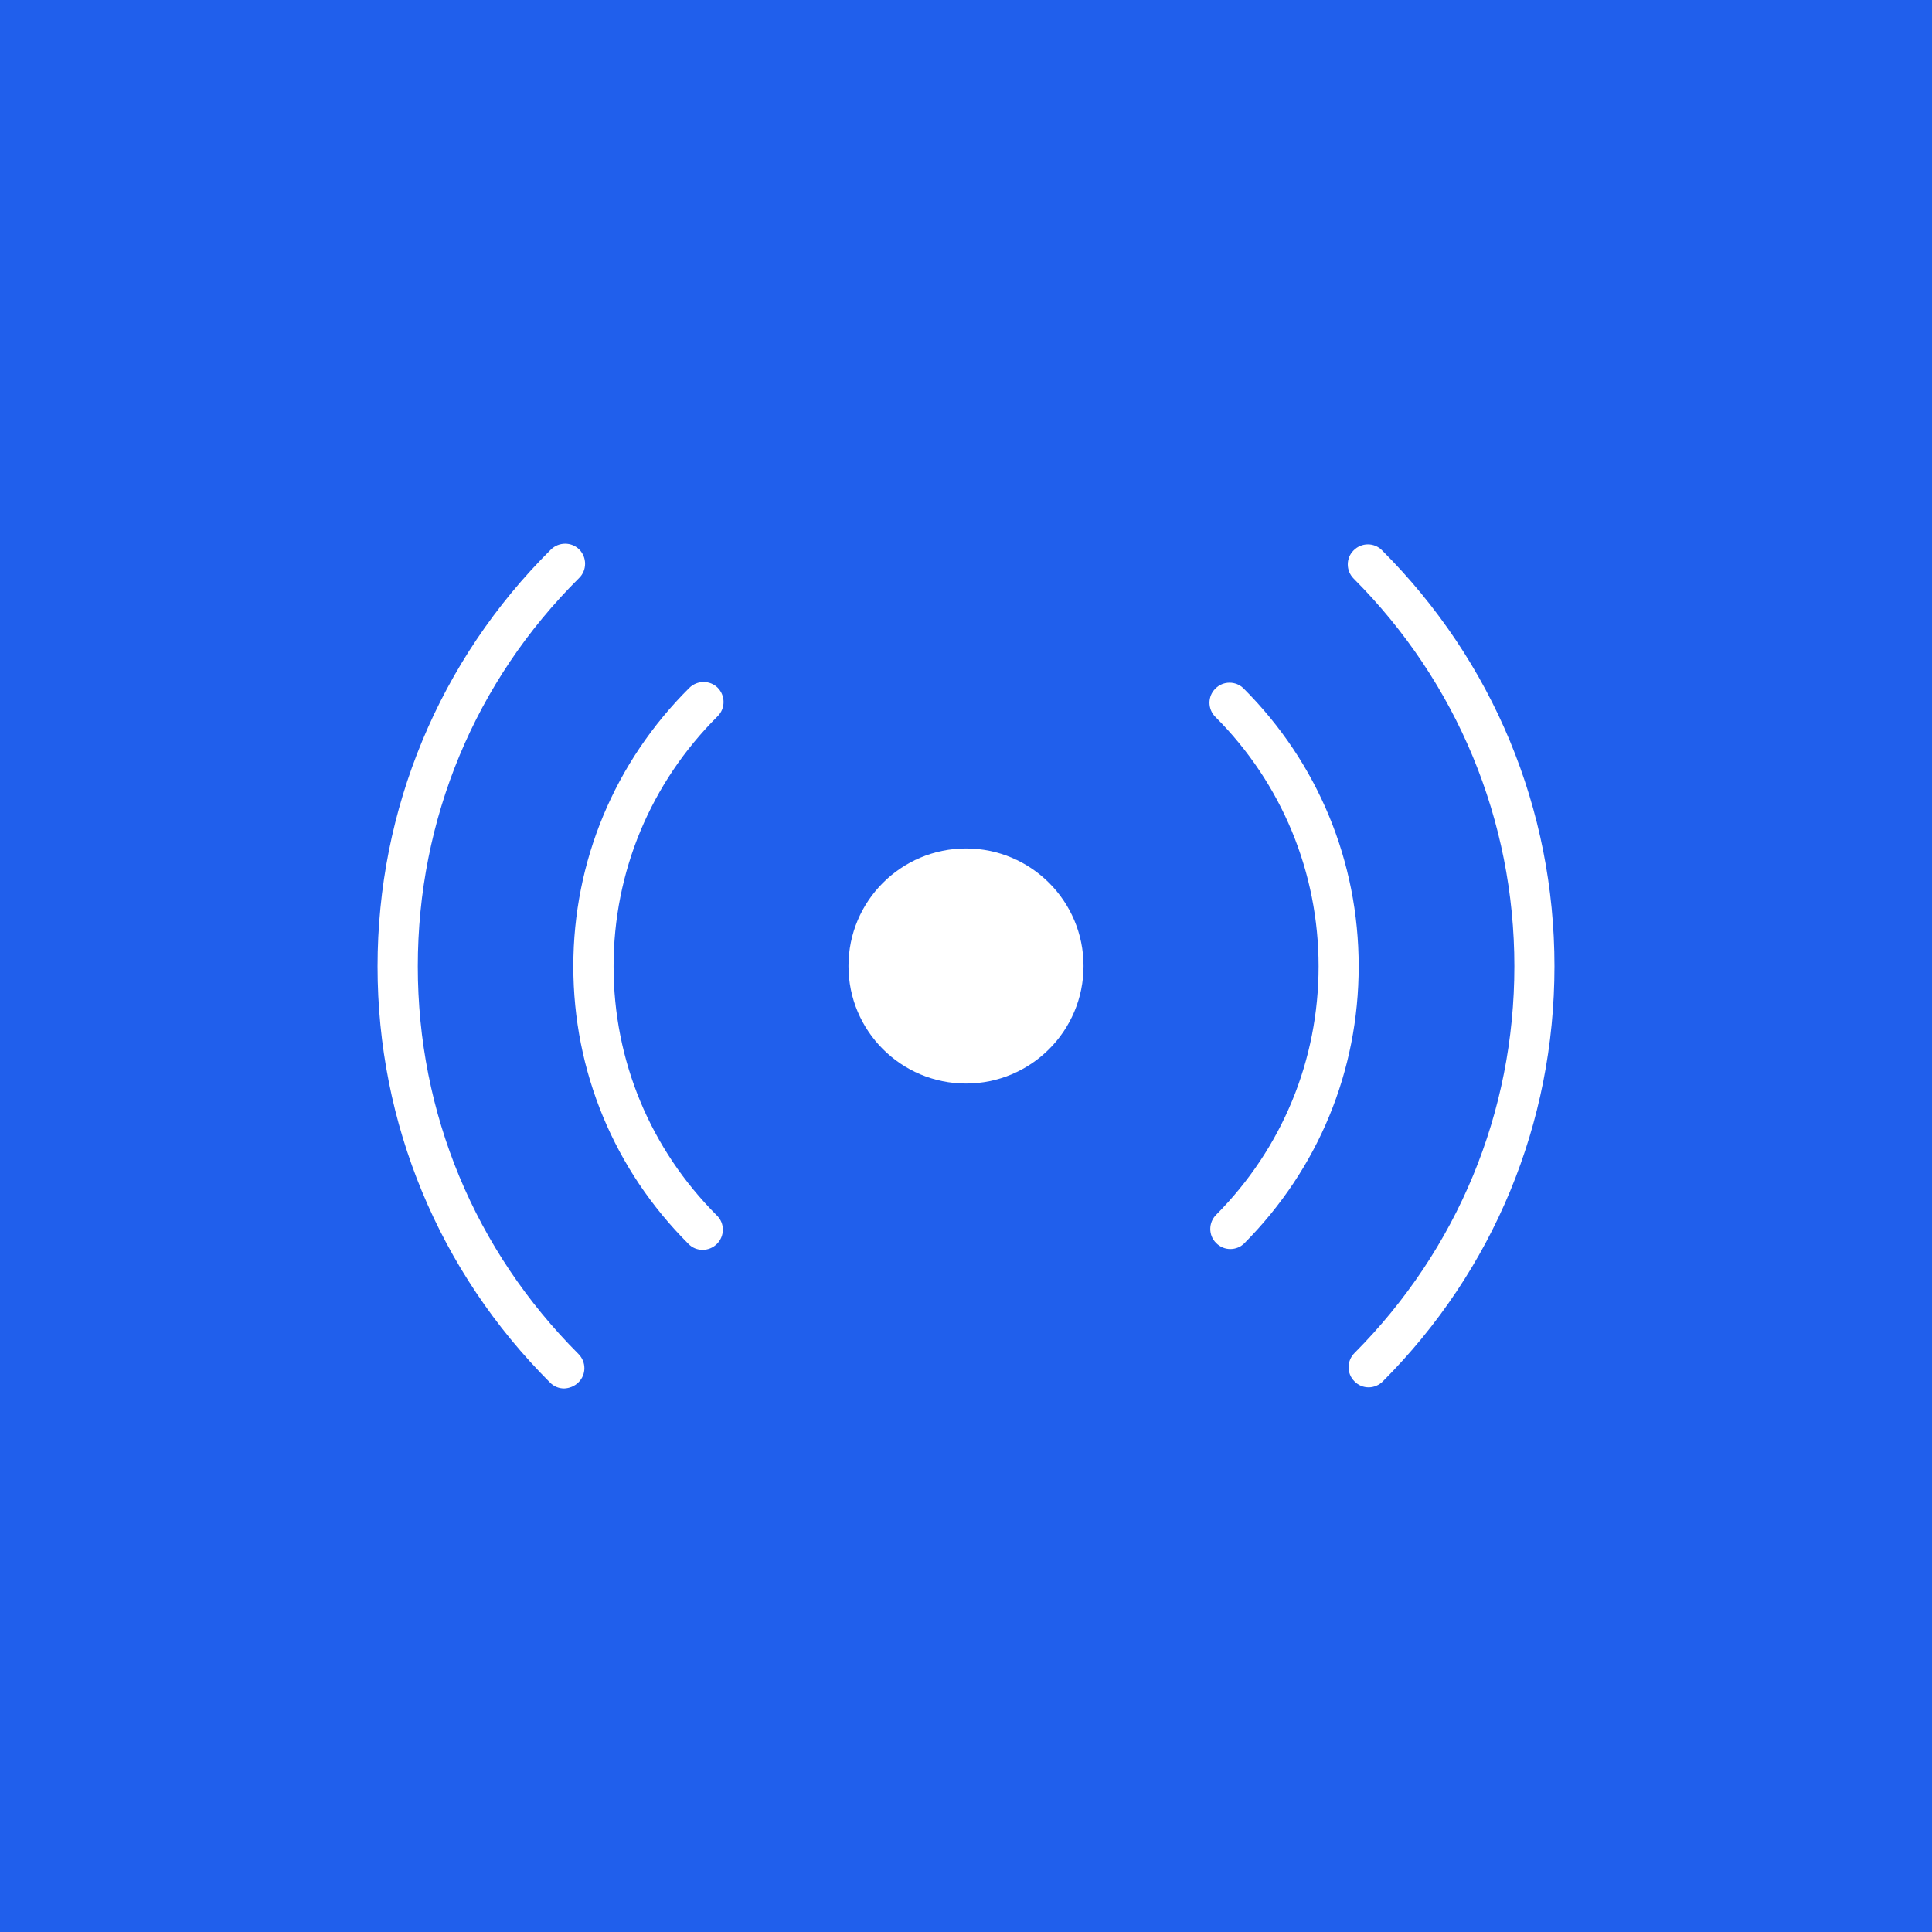 <?xml version="1.0" encoding="utf-8"?>
<!-- Generator: Adobe Illustrator 21.0.0, SVG Export Plug-In . SVG Version: 6.00 Build 0)  -->
<svg version="1.1" id="apuestas-directo" xmlns="http://www.w3.org/2000/svg" xmlns:xlink="http://www.w3.org/1999/xlink" x="0px"
	 y="0px" viewBox="0 0 1200 1200" style="enable-background:new 0 0 1200 1200;" xml:space="preserve">
<style type="text/css">
	.st0{fill:#205FEC;}
	.st1{fill:#FFFFFF;}
</style>
<rect class="st0" width="1200" height="1200"/>
<g>
	<path class="st1" d="M436.4,776.3c-3.2,0-6.4-1.2-8.8-3.7c-46.1-46-71.5-107.2-71.5-172.4s25.6-126.8,72.1-173
		c4.9-4.8,12.8-4.8,17.6,0c4.8,4.9,4.8,12.8,0,17.6c-41.7,41.5-64.7,96.7-64.7,155.4S404,713.7,445.3,755c4.9,4.8,4.9,12.7,0,17.6
		C442.9,775,439.7,776.3,436.4,776.3L436.4,776.3z"/>
	<path class="st1" d="M764.2,775.8c-3.2,0-6.3-1.2-8.8-3.7c-4.9-4.8-4.9-12.7,0-17.6c41-41.3,63.6-96,63.6-154.3
		s-22.8-113.6-64.1-154.9c-4.9-4.9-4.9-12.8,0-17.6c4.8-4.9,12.8-4.9,17.6,0c46,46,71.4,107.3,71.4,172.5s-25.2,125.8-70.9,171.9
		C770.7,774.5,767.5,775.8,764.2,775.8L764.2,775.8z"/>
	<path class="st1" d="M350.4,862.4c-3.2,0-6.4-1.2-8.8-3.7c-69-69-107.1-160.8-107.1-258.4s38.3-190.1,107.7-259
		c4.9-4.8,12.8-4.8,17.6,0c4.8,4.9,4.8,12.8,0,17.6c-64.7,64.2-100.3,149.9-100.3,241.3S295,776.6,359.3,841
		c4.9,4.9,4.9,12.8,0,17.6C356.9,861,353.6,862.3,350.4,862.4L350.4,862.4z"/>
	<path class="st1" d="M850.1,861.7c-3.2,0-6.4-1.2-8.8-3.7c-4.9-4.8-4.9-12.7,0-17.6c64-64.3,99.3-149.6,99.3-240.2
		c0-90.5-35.5-176.4-99.8-240.8c-4.9-4.9-4.9-12.8,0-17.6c4.9-4.9,12.8-4.9,17.6,0c69,69,107.1,160.8,107.1,258.4
		S927.6,789.1,858.9,858C856.5,860.4,853.3,861.7,850.1,861.7z"/>
</g>
<circle class="st1" cx="600" cy="600" r="73"/>
</svg>
